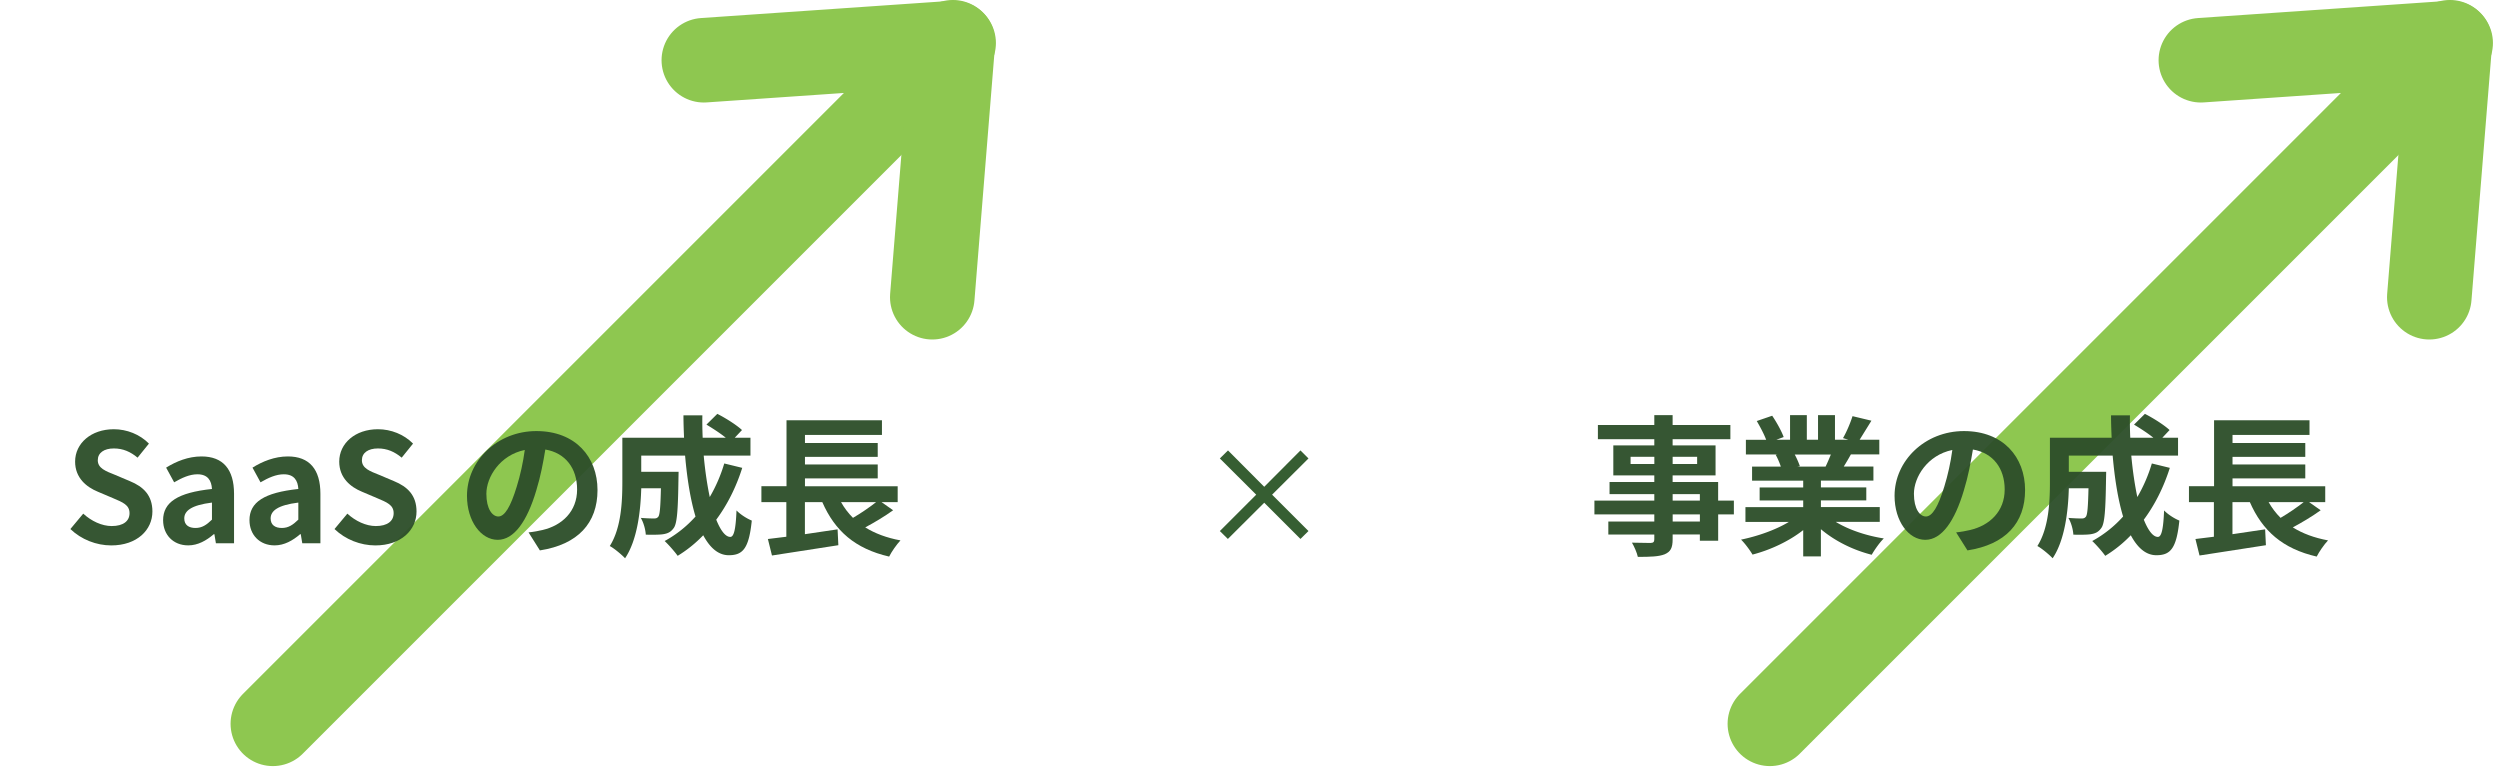 <svg xmlns="http://www.w3.org/2000/svg" viewBox="0 0 882 271.54" xmlns:v="https://vecta.io/nano"><style><![CDATA[.G{fill:#2c4e29}.H{stroke-linecap:round}.I{stroke-linejoin:round}.J{stroke-width:29.83}]]></style><defs><filter id="A" filterUnits="userSpaceOnUse"><feOffset/><feGaussianBlur result="A" stdDeviation="7.53"/><feFlood flood-color="#fff" flood-opacity=".75"/><feComposite in2="A" operator="in"/><feComposite in="SourceGraphic"/></filter><path id="B" d="M24.83,186.65l4.54-5.44c2.83,2.61,6.56,4.38,10.03,4.38,4.11,0,6.3-1.76,6.3-4.54,0-2.93-2.4-3.84-5.92-5.34l-5.28-2.24c-4-1.65-8-4.86-8-10.62,0-6.46,5.66-11.42,13.66-11.42,4.59,0,9.18,1.81,12.38,5.07l-4,4.96c-2.51-2.08-5.12-3.25-8.38-3.25-3.47,0-5.66,1.55-5.66,4.16,0,2.83,2.77,3.84,6.14,5.18l5.18,2.19c4.8,1.97,7.95,5.02,7.95,10.73,0,6.46-5.39,11.95-14.51,11.95-5.28,0-10.57-2.08-14.41-5.76Z"/><path id="C" d="M57.54 183.56c0-6.4 5.18-9.76 17.24-11.05-.16-2.93-1.44-5.18-5.12-5.18-2.77 0-5.44 1.23-8.22 2.83l-2.83-5.18c3.52-2.19 7.79-3.95 12.49-3.95 7.58 0 11.47 4.54 11.47 13.18v17.45h-6.4l-.53-3.2h-.21c-2.61 2.24-5.6 3.95-9.02 3.95-5.34 0-8.86-3.79-8.86-8.86zm17.24-.22v-6.03c-7.31.91-9.77 2.94-9.77 5.6 0 2.35 1.65 3.36 3.95 3.36s3.9-1.07 5.82-2.94z"/></defs><path d="M446.02,177.36l-12.83,12.78-2.83-2.79,12.83-12.83-12.83-12.78,2.88-2.83,12.78,12.83,12.78-12.83,2.83,2.83-12.83,12.78,12.83,12.83-2.83,2.79-12.78-12.78Z" fill="#365e32"/><g stroke="#8ec750" fill="none" class="H I J"><path d="M96.26 255.36l229.1-229.1m-77.05-5.01l88.13-6.07"/><path d="M328.91 104.86l7.27-89.95"/></g><g opacity=".95" filter="url(#A)" class="G"><use href="#B"/><use href="#C"/><use href="#C" x="30.47"/><use href="#B" x="93.18"/><path d="M190.47,194.18l-4-6.35c2.03-.21,3.52-.53,4.96-.85,6.83-1.6,12.17-6.51,12.17-14.3,0-7.36-4-12.86-11.21-14.09-.75,4.54-1.65,9.44-3.2,14.46-3.2,10.78-7.79,17.4-13.61,17.4s-10.83-6.51-10.83-15.53c0-12.33,10.67-22.84,24.49-22.84s21.56,9.18,21.56,20.81-6.88,19.21-20.33,21.29ZM175.8,182.22c2.24,0,4.32-3.36,6.51-10.56,1.23-3.95,2.24-8.48,2.83-12.91-8.8,1.81-13.55,9.6-13.55,15.47,0,5.39,2.13,8,4.22,8Z"/><path d="M261.87 165.04c-2.19 6.94-5.34 13.13-9.18 18.3 1.55 3.84 3.25 6.08 4.96 6.08 1.28 0 1.92-2.67 2.19-9.34 1.44 1.49 3.68 2.88 5.39 3.58-1.01 9.87-3.15 12.22-8.11 12.22-3.74 0-6.67-2.67-9.02-7.04-2.72 2.83-5.71 5.23-9.02 7.26-.96-1.39-3.26-4-4.59-5.23 4.11-2.24 7.79-5.18 10.89-8.64-1.81-6.03-2.99-13.5-3.68-21.5h-15.47v5.71h13.18l-.05 2.4c-.16 11.21-.48 15.95-1.71 17.5-1.01 1.39-2.08 1.87-3.68 2.13-1.39.21-3.68.21-6.14.16-.11-1.87-.8-4.32-1.76-5.92 1.92.16 3.74.21 4.59.21.75 0 1.17-.11 1.6-.64.53-.75.75-3.31.91-10.03h-6.94c-.21 7.79-1.33 18.2-5.71 24.71-1.12-1.23-3.95-3.58-5.39-4.32 4.06-6.4 4.43-15.69 4.43-22.62v-15.58h21.77c-.11-2.61-.21-5.23-.21-7.9h6.67c-.05 2.67 0 5.28.11 7.9h8.16c-1.97-1.6-4.64-3.31-6.83-4.64l3.84-3.79c2.94 1.49 6.83 3.95 8.7 5.71l-2.56 2.72h5.55v6.3h-16.49c.48 5.34 1.23 10.35 2.13 14.62a54 54 0 0 0 5.12-11.85l6.35 1.55z"/><path d="M315.08 180.03c-3.04 2.19-6.62 4.32-9.82 6.03 3.42 2.13 7.52 3.68 12.43 4.59-1.33 1.39-3.15 4-4 5.71-12.06-2.77-19.16-9.12-23.58-19.21h-6.14v11.31l11.53-1.71.27 5.6-23.42 3.63-1.44-5.82 6.51-.8v-12.22h-8.8v-5.6h8.86v-23.27h33.67v5.18h-27.16v2.83h25.67v4.91h-25.67v2.67h25.67v4.91h-25.67v2.77h32.71v5.6h-5.71l4.11 2.88zm-18.36-2.88c1.17 2.08 2.56 3.9 4.21 5.55 2.83-1.65 5.87-3.74 8.16-5.55h-12.38z"/></g><g stroke="#8ec750" fill="none" class="H I J"><path d="M624.41 255.36l229.1-229.1m-77.05-5.01l88.13-6.07"/><path d="M857.06 104.86l7.27-89.95"/></g><g filter="url(#A)" opacity=".95" class="G"><path d="M611.72 181.48h-5.55v9.28h-6.46v-2.19h-9.6v1.65c0 3.15-.75 4.43-2.83 5.34-2.03.8-4.91.91-9.45.91-.32-1.49-1.28-3.68-2.08-5.02l6.56.11c1.01-.05 1.33-.37 1.33-1.33v-1.65h-16.22v-4.59h16.22v-2.51h-21.13v-4.86h21.13v-2.29h-15.79v-4.27h15.79v-2.35h-14.46v-10.57h14.46v-2.19h-19.9v-5.02h19.9v-3.47h6.46v3.47h20.38v5.02H590.1v2.19h15.15v10.57H590.1v2.35h16.06v6.56h5.55v4.86zm-28.07-17.77v-2.56h-8.38v2.56h8.38zm6.46-2.56v2.56h8.64v-2.56h-8.64zm0 15.47h9.6v-2.29h-9.6v2.29zm9.61 4.86h-9.6v2.51h9.6v-2.51z"/><path d="M647.69 184.14c4.54 2.77 10.73 4.86 16.92 5.82-1.44 1.39-3.31 4.06-4.27 5.76-6.56-1.65-13.02-4.86-17.93-9.02v9.6h-6.24v-9.28c-4.96 3.9-11.53 6.99-17.88 8.64-.91-1.55-2.72-4-4.05-5.28 5.98-1.23 12.27-3.47 16.86-6.24h-15.31v-5.23h20.38v-2.35H620.8v-4.59h15.37v-2.4h-18.04v-4.96h10.14c-.43-1.33-1.12-2.93-1.81-4.16l.64-.11h-11.15v-5.18h7.15c-.75-2.03-2.13-4.59-3.31-6.62l5.44-1.87c1.55 2.29 3.31 5.44 4.05 7.52l-2.61.96h4.86v-8.7h5.92v8.7h3.95v-8.7h5.98v8.7h4.75l-1.92-.59c1.28-2.19 2.62-5.39 3.36-7.74l6.67 1.6-4.16 6.72h6.94v5.18h-10.03a87.14 87.14 0 0 1-2.51 4.27h10.46v4.96h-18.52v2.4h16.01v4.59h-16.01v2.35h20.76v5.23h-15.47zm-14.51-23.79c.75 1.39 1.44 2.99 1.81 4.11l-.91.16h9.98c.64-1.28 1.28-2.83 1.87-4.27h-12.75z"/><path d="M694.12 194.18l-4-6.35c2.03-.21 3.52-.53 4.96-.85 6.83-1.6 12.17-6.51 12.17-14.3 0-7.36-4-12.86-11.21-14.09-.75 4.54-1.65 9.44-3.2 14.46-3.2 10.78-7.79 17.4-13.61 17.4s-10.83-6.51-10.83-15.53c0-12.33 10.67-22.84 24.49-22.84s21.56 9.18 21.56 20.81-6.88 19.21-20.33 21.29zm-14.68-11.96c2.24 0 4.32-3.36 6.51-10.56 1.23-3.95 2.24-8.48 2.83-12.91-8.8 1.81-13.55 9.6-13.55 15.47 0 5.39 2.13 8 4.22 8z"/><path d="M765.52 165.04c-2.19 6.94-5.34 13.13-9.18 18.3 1.55 3.84 3.25 6.08 4.96 6.08 1.28 0 1.92-2.67 2.19-9.34 1.44 1.49 3.68 2.88 5.39 3.58-1.01 9.87-3.15 12.22-8.11 12.22-3.74 0-6.67-2.67-9.02-7.04-2.72 2.83-5.71 5.23-9.02 7.26-.96-1.39-3.25-4-4.59-5.23 4.11-2.24 7.79-5.18 10.89-8.64-1.81-6.03-2.99-13.5-3.68-21.5h-15.47v5.71h13.18l-.05 2.4c-.16 11.21-.48 15.95-1.71 17.5-1.01 1.39-2.08 1.87-3.68 2.13-1.39.21-3.68.21-6.14.16-.11-1.87-.8-4.32-1.76-5.92 1.92.16 3.74.21 4.59.21.75 0 1.17-.11 1.6-.64.53-.75.75-3.31.91-10.03h-6.94c-.21 7.79-1.33 18.2-5.71 24.71-1.12-1.23-3.95-3.58-5.39-4.32 4.06-6.4 4.43-15.69 4.43-22.62v-15.58h21.77c-.11-2.61-.21-5.23-.21-7.9h6.67c-.05 2.67 0 5.28.11 7.9h8.16c-1.97-1.6-4.64-3.31-6.83-4.64l3.84-3.79c2.94 1.49 6.83 3.95 8.7 5.71l-2.56 2.72h5.55v6.3h-16.49c.48 5.34 1.23 10.35 2.13 14.62a54 54 0 0 0 5.12-11.85l6.35 1.55z"/><path d="M818.72 180.03c-3.04 2.19-6.62 4.32-9.82 6.03 3.42 2.13 7.52 3.68 12.43 4.59-1.33 1.39-3.15 4-4 5.71-12.06-2.77-19.16-9.12-23.58-19.21h-6.14v11.31l11.53-1.71.27 5.6-23.42 3.63-1.44-5.82 6.51-.8v-12.22h-8.8v-5.6h8.86v-23.27h33.67v5.18h-27.16v2.83h25.67v4.91h-25.67v2.67h25.67v4.91h-25.67v2.77h32.71v5.6h-5.71l4.11 2.88zm-18.35-2.88c1.17 2.08 2.56 3.9 4.21 5.55 2.83-1.65 5.87-3.74 8.16-5.55h-12.38z"/></g></svg>